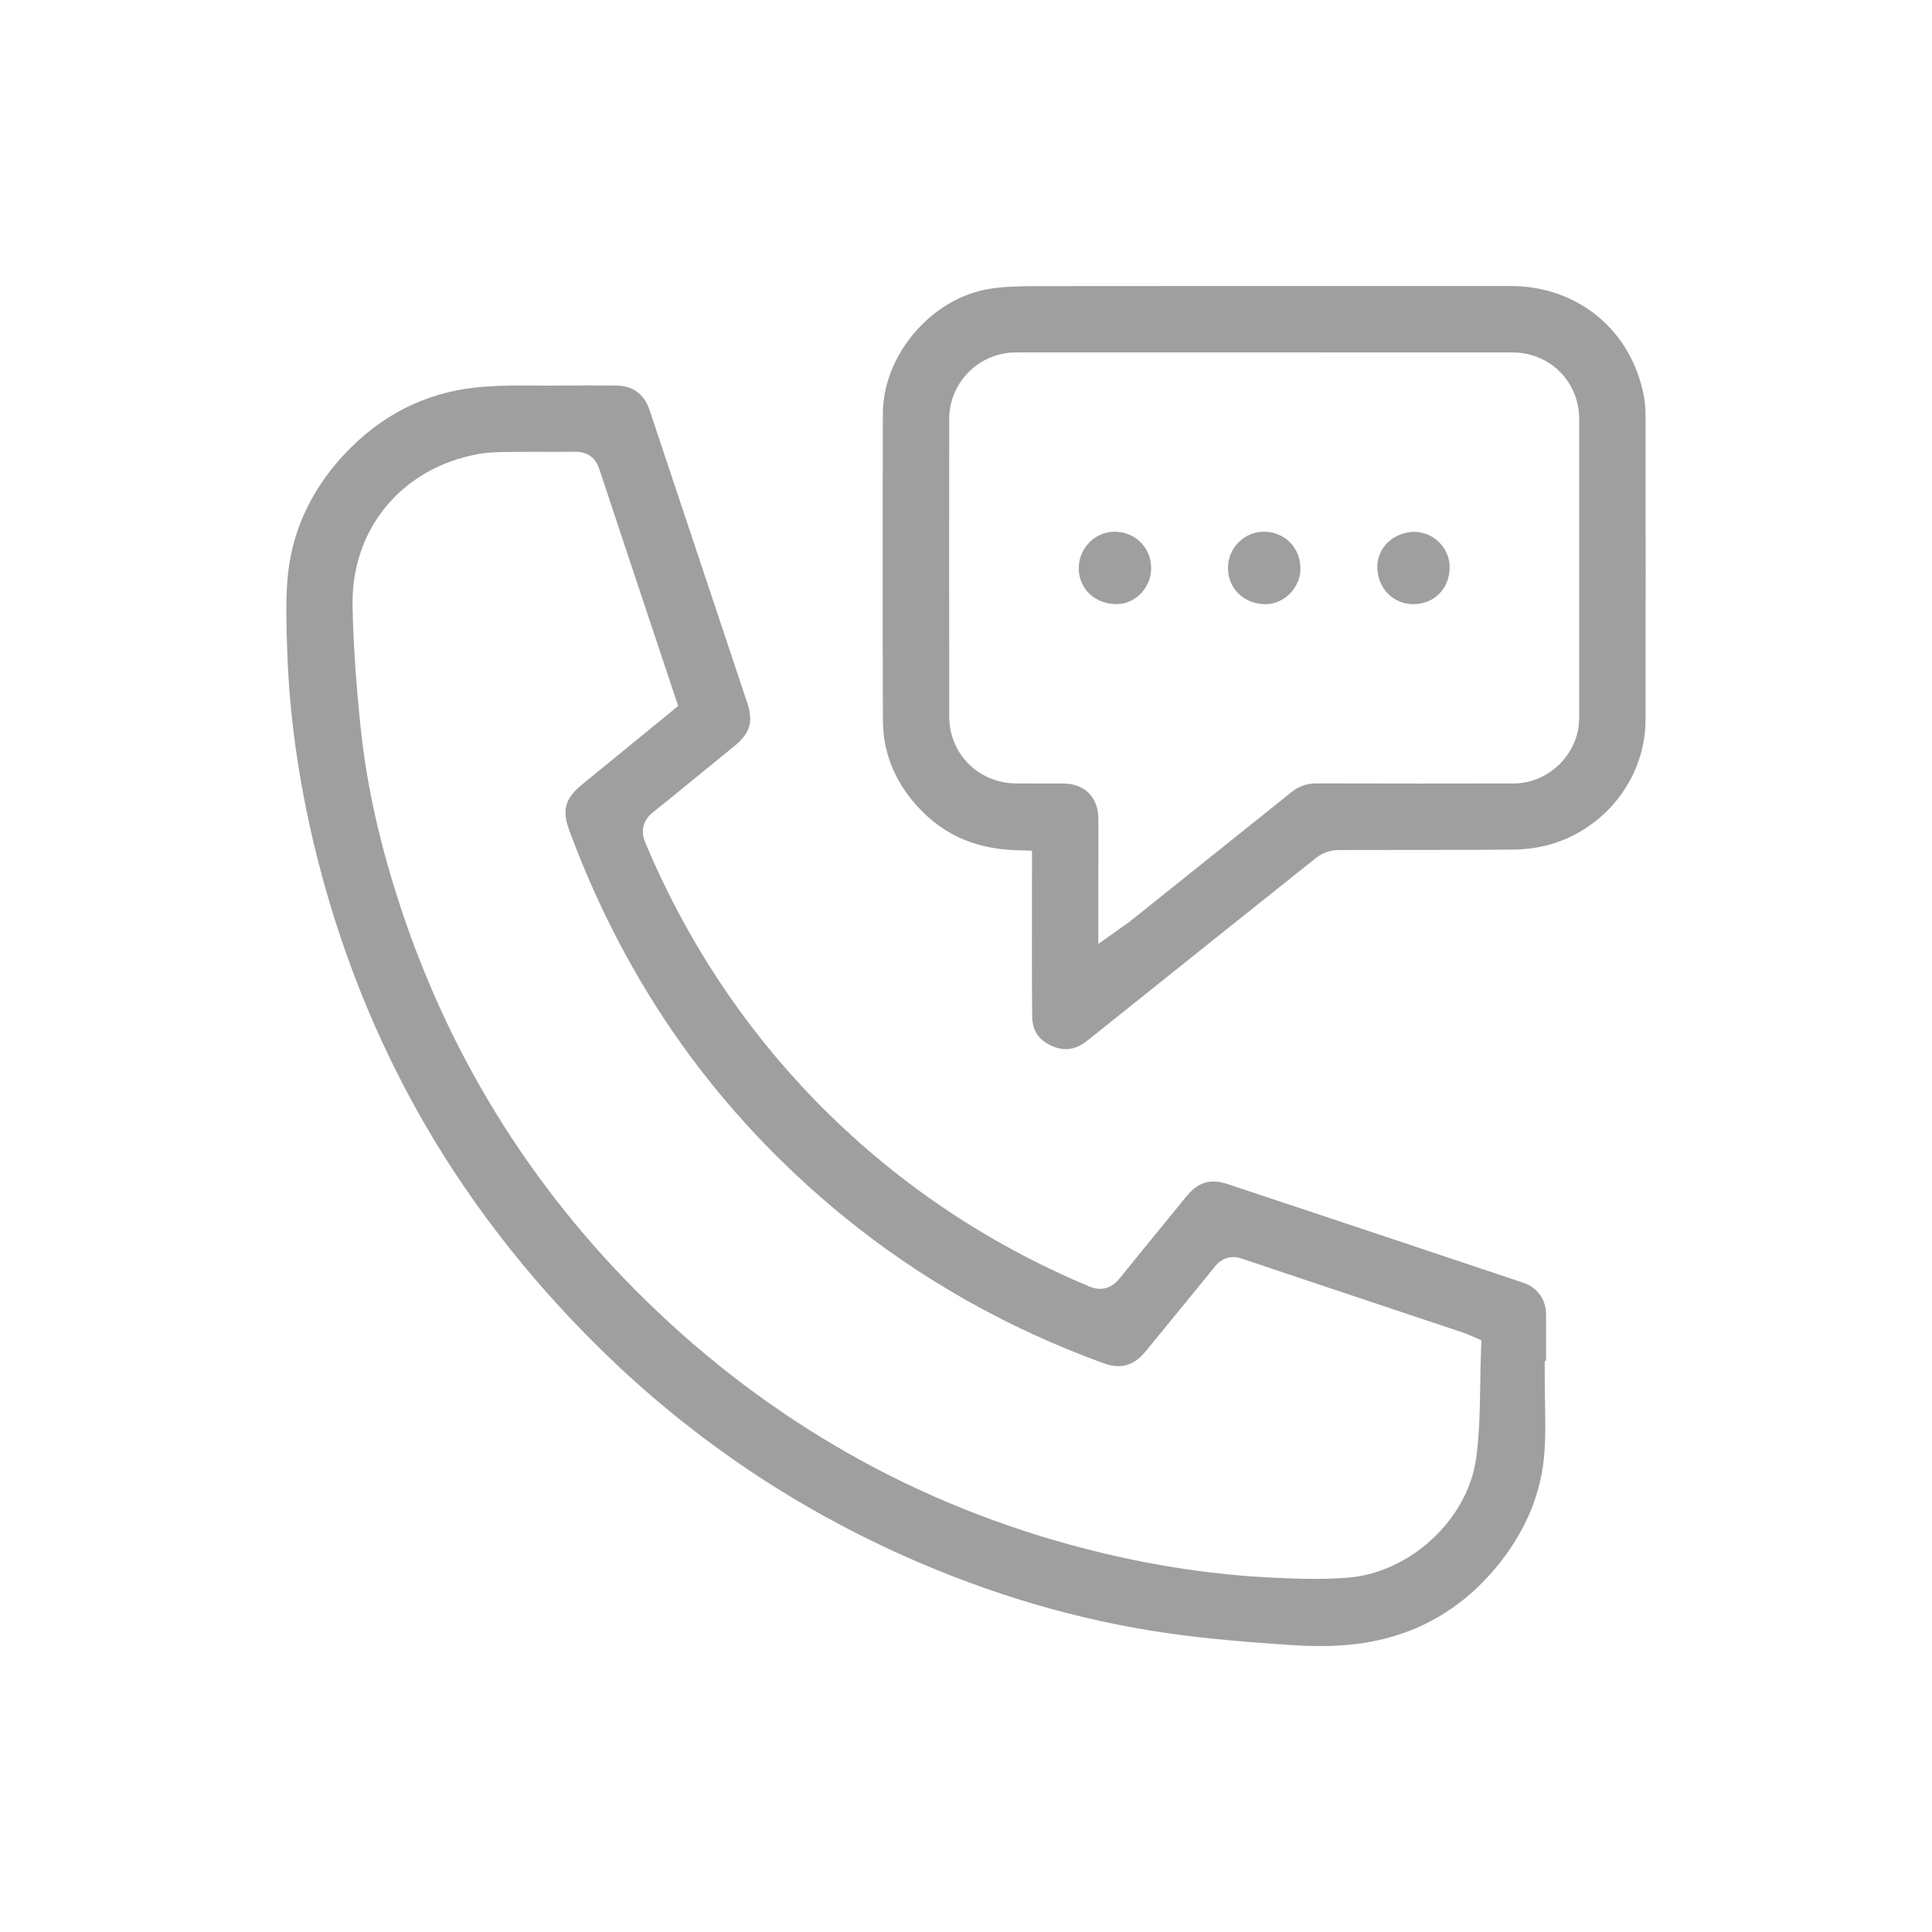 <?xml version="1.0" encoding="UTF-8"?>
<svg id="Layer_1" data-name="Layer 1" xmlns="http://www.w3.org/2000/svg" viewBox="0 0 1277.41 1277.41">
  <defs>
    <style>
      .cls-1 {
        fill: #9f9f9f;
        stroke-width: 0px;
      }
    </style>
  </defs>
  <path class="cls-1" d="M872.78,1088.33c-6.11,0-12.46-.22-19.4-.68-25.65-1.7-53.2-3.81-80.85-7.74-59.03-8.39-118.15-25.74-175.72-51.55-70.9-31.78-135.24-74.9-191.26-128.16-49.65-47.2-91.42-99.7-124.16-156.02-33.01-56.8-57.79-119.13-73.64-185.25-10.48-43.71-16.48-86.95-17.83-128.53l-.05-1.46c-.48-14.81-.98-30.13.11-44.78,2.32-31.06,14.84-59.07,37.2-83.25,24.06-26.01,53.44-41.05,87.31-44.71,10.72-1.16,21.86-1.31,31.35-1.31,3.16,0,6.33.02,9.49.04,3.21.02,6.41.04,9.61.04,2.6,0,5.2-.01,7.8-.05,4.21-.05,8.68-.08,14.05-.08,4.22,0,8.44.02,12.66.03,2.61,0,5.22.02,7.83.03,10.99.02,18.65,5.61,22.17,16.15,10.3,30.9,20.62,61.79,30.93,92.69,11.23,33.62,22.45,67.23,33.65,100.86,4.23,12.69,1.96,20.24-8.66,28.86-7.2,5.84-14.37,11.7-21.54,17.57-10.55,8.63-21.45,17.55-32.24,26.2-4.53,3.63-9.05,10.06-4.88,20,26.83,63.98,64.53,121.22,112.06,170.11,51.41,52.88,112.42,94.34,181.33,123.21,2.57,1.08,4.94,1.6,7.26,1.6,4.88,0,9.16-2.24,12.71-6.64,9.47-11.76,19.2-23.65,28.61-35.16,5.26-6.43,10.52-12.86,15.76-19.31,7.18-8.82,13.57-9.84,17.76-9.84,2.92,0,6.18.59,9.69,1.76,35.04,11.63,70.65,23.52,105.09,35.02l23.2,7.74c22.31,7.45,44.62,14.92,66.92,22.39,9.46,3.17,15.12,11.04,15.14,21.06.02,9.61.02,19.22.01,28.83v1.78h-.89s0,10.93,0,10.93c0,5.29.09,10.63.18,15.79.21,11.63.4,22.62-.37,33.62-1.8,25.87-11.55,50.26-28.97,72.49-24.42,31.17-56.36,49.45-94.93,54.31-7.64.96-15.66,1.43-24.52,1.43ZM351.99,298.74c-4.24,0-9.84,0-15.57.08-6.45.08-13.76.18-20.97,1.54-50.14,9.45-83.23,49.62-82.34,99.96.42,23.84,2.11,49.44,5.32,80.55,3.93,38.09,12.63,77.17,26.6,119.46,33.89,102.61,91.04,192.47,169.86,267.08,83.53,79.07,182.41,132.7,293.9,159.39,36.95,8.85,73.68,14.27,109.17,16.13,9.42.49,20.38,1.02,31.31,1.02,8.21,0,15.6-.29,22.6-.89,40.88-3.48,78.6-38.74,84.09-78.6,2.29-16.62,2.53-33.39,2.76-49.61.1-6.98.21-14.2.48-21.16l.29-7.55-6.95-2.96c-.66-.28-1.17-.51-1.61-.7-.96-.43-1.79-.8-2.83-1.14l-34.37-11.47c-37.01-12.35-75.27-25.12-112.87-37.77-1.83-.62-3.65-.93-5.4-.93-7.07,0-10.89,4.69-12.52,6.69-17.4,21.38-31.9,39.12-45.62,55.83-5.3,6.45-11.1,9.59-17.76,9.59-3.08,0-6.45-.66-10.02-1.96-63.23-23-120.96-55.59-171.57-96.87-41.58-33.91-77.95-72.64-108.1-115.12-29.95-42.19-54.62-89.27-73.33-139.94-5.13-13.89-3.04-21.4,8.59-30.89,13.22-10.79,26.43-21.59,39.69-32.44l23.59-19.29-11.68-35.01c-13.32-39.92-27.1-81.19-40.5-121.7-2.46-7.43-7.88-11.36-15.67-11.36h-.3c-3.95.04-8.16.06-13.65.06-2.44,0-12.21-.01-14.65-.01Z"/>
  <path class="cls-1" d="M704.67,693.69c-2.88,0-5.92-.69-9.03-2.05-8.75-3.83-13.06-10.16-13.16-19.35-.25-22.23-.21-44.87-.18-66.76.02-9.07.03-18.13.03-27.2v-15.86l-10.62-.33c-28.62-.89-51.01-11.62-68.45-32.8-12.87-15.64-19.44-33.52-19.5-53.14-.22-65.75-.23-133.95-.02-202.71.06-18.73,7.44-37.68,20.79-53.37,13.36-15.7,30.92-26.03,49.44-29.09,10.1-1.67,20.82-1.82,31.84-1.84,49.49-.07,102.62-.1,172.27-.1,27.87,0,55.73,0,83.6,0h56.97c44.67.01,80.15,29.37,88.29,73.06.71,3.8,1.07,8.01,1.07,12.53v9.43c.07,63.06.14,128.27-.02,192.4-.05,18.05-6.36,36.16-17.79,51-11.47,14.9-27.59,25.86-45.39,30.86-7.46,2.1-15.63,3.25-23.62,3.34-23.3.25-47.02.25-69.96.26-15.21,0-30.95,0-46.43.08-5.13.02-10.55,1.92-14.5,5.07-38.07,30.31-76.7,61.21-114.06,91.1-12.4,9.92-24.8,19.84-37.21,29.76-4.82,3.85-9.51,5.72-14.34,5.72ZM702.62,518.02c7.16,0,13.14,2.21,17.3,6.38,4.15,4.16,6.33,10.13,6.31,17.25-.05,13.92-.03,27.58-.02,42.05,0,6.31,0,12.69,0,19.16v21.24l17.31-12.3c.56-.4,1.02-.72,1.42-.99.86-.6,1.6-1.11,2.41-1.76l18.34-14.67c28.92-23.14,58.83-47.06,88.22-70.63,4.91-3.94,10.18-5.78,16.57-5.78h.11c20.37.07,41.96.1,66.01.1,21.4,0,42.8-.03,64.2-.06,23.48-.04,43.32-19.84,43.33-43.25.03-71.14.03-135.83,0-197.76-.01-24.63-19.35-43.94-44.01-43.95-69.43-.04-138.86-.05-208.29-.05-40.02,0-80.04,0-120.06.02-24.32,0-44.13,19.73-44.16,43.98-.07,62.6-.06,126.99.02,196.85.03,24.66,19.49,44.05,44.31,44.16,6.56.03,13.12.04,19.68.04,3.66,0,7.31,0,10.97,0h.04Z"/>
  <g>
    <path class="cls-1" d="M836.65,397.46c-12.89,0-22.67-9.37-22.74-21.8-.03-5.85,2.22-11.38,6.34-15.57,4.1-4.17,9.53-6.49,15.29-6.52h.13c12.56,0,22.08,9.58,22.15,22.29.03,5.57-2.29,11.12-6.37,15.24-4.05,4.08-9.27,6.34-14.71,6.36h-.1Z"/>
    <path class="cls-1" d="M836.75,399.46h-.1c-14.03,0-24.67-10.23-24.74-23.79-.04-6.38,2.42-12.41,6.91-16.98,4.48-4.56,10.41-7.08,16.71-7.12h.13c13.71,0,24.09,10.44,24.17,24.28.03,6.09-2.5,12.16-6.95,16.65-4.42,4.46-10.15,6.93-16.12,6.96h0ZM835.67,355.57h-.12c-5.23.03-10.15,2.13-13.88,5.92-3.75,3.81-5.79,8.84-5.76,14.16.06,11.3,8.98,19.81,20.74,19.81h.1c4.9-.02,9.62-2.07,13.29-5.77,3.71-3.74,5.82-8.78,5.79-13.82-.06-11.57-8.73-20.3-20.15-20.3Z"/>
  </g>
  <g>
    <path class="cls-1" d="M738.16,397.43c-12.99,0-22.86-9.28-22.94-21.59-.08-11.99,9.7-22.18,21.35-22.27h.19c12.61,0,22.22,9.42,22.36,21.92.13,11.75-9.32,21.8-20.62,21.94h-.34Z"/>
    <path class="cls-1" d="M738.17,399.43h0c-14.13,0-24.85-10.14-24.94-23.58-.09-13.07,10.6-24.19,23.34-24.28h.2c13.74,0,24.21,10.27,24.36,23.9.14,12.84-10.21,23.81-22.6,23.96h-.36ZM736.58,355.57c-10.56.08-19.43,9.35-19.35,20.25.08,11.18,9.08,19.61,20.94,19.61h.33c10.21-.12,18.75-9.25,18.63-19.92-.12-11.37-8.88-19.94-20.36-19.94h-.19Z"/>
  </g>
  <g>
    <path class="cls-1" d="M934.39,397.46c-5.8,0-11.19-2.22-15.18-6.24-4.25-4.27-6.59-10.17-6.57-16.61.03-11.56,10.15-20.97,22.56-20.97,5.61.02,10.91,2.29,14.99,6.4,4.09,4.12,6.33,9.44,6.3,14.99-.06,12.99-9.33,22.42-22.06,22.42h-.04Z"/>
    <path class="cls-1" d="M934.43,399.46h-.04c-6.33,0-12.23-2.43-16.6-6.83-4.63-4.65-7.17-11.05-7.15-18.02.03-12.66,11.05-22.96,24.56-22.96,6.13.02,11.95,2.5,16.41,6.99,4.47,4.5,6.91,10.33,6.88,16.41-.06,14.14-10.18,24.41-24.06,24.41ZM934.39,395.46h.04c11.57,0,20.01-8.59,20.06-20.43.02-5.02-2.01-9.84-5.72-13.58-3.71-3.73-8.53-5.8-13.58-5.81-11.3,0-20.52,8.51-20.55,18.98-.02,5.9,2.11,11.3,5.98,15.19,3.62,3.63,8.51,5.64,13.77,5.65Z"/>
  </g>
</svg>